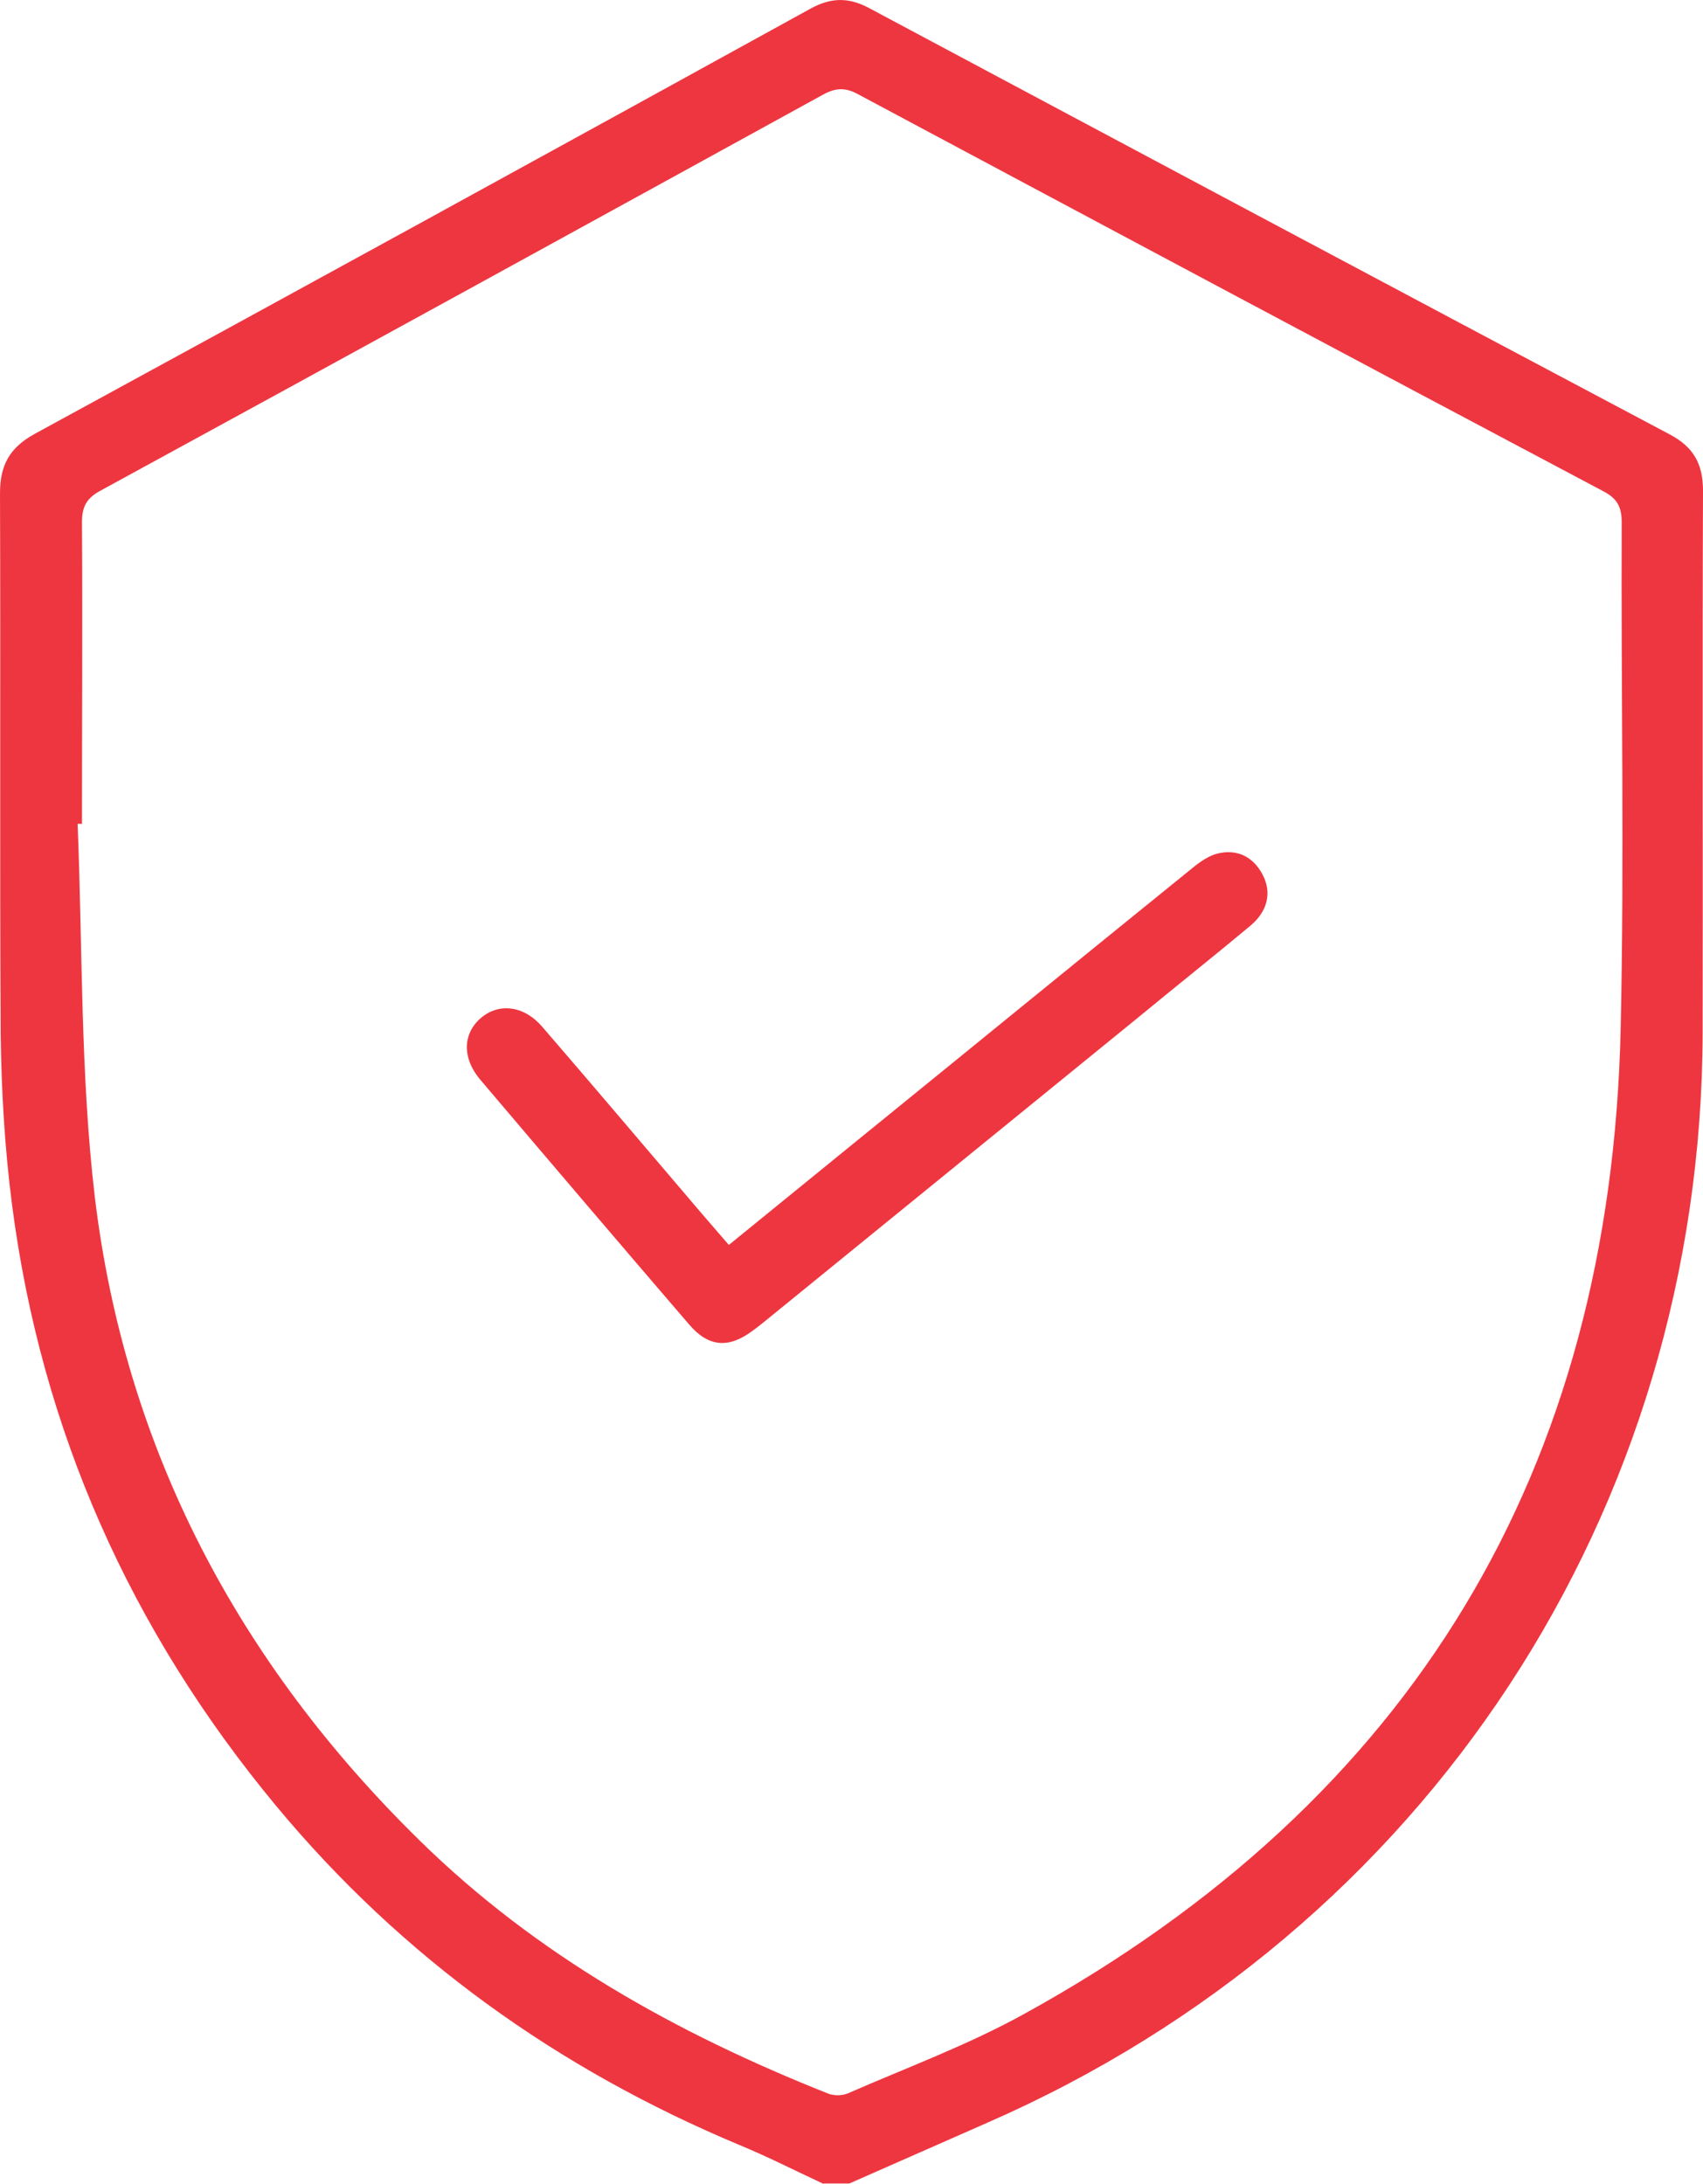 <?xml version="1.0" encoding="UTF-8"?>
<svg id="Layer_2" data-name="Layer 2" xmlns="http://www.w3.org/2000/svg" viewBox="0 0 50.69 65">
  <defs>
    <style>
      .cls-1 {
        fill: #ee3640;
      }
    </style>
  </defs>
  <g id="Layer_1-2" data-name="Layer 1">
    <g>
      <path class="cls-1" d="M24.51,65c-.84-.39-1.66-.81-2.51-1.16-5.4-2.26-10.04-5.58-13.79-10.1C3.89,48.53,1.23,42.58,.36,35.87c-.22-1.69-.32-3.41-.34-5.12C-.01,25.39,.02,20.03,0,14.68c0-.84,.29-1.36,1.04-1.77C8.75,8.71,16.44,4.49,24.12,.26c.6-.33,1.12-.35,1.73-.03,7.94,4.24,15.89,8.48,23.85,12.7,.7,.37,.99,.87,.99,1.67-.02,5.38,0,10.75-.01,16.13-.03,14.25-8.23,26.74-21.29,32.45-1.37,.6-2.74,1.21-4.11,1.81h-.76ZM2.45,24.52s-.1,0-.14,0c.15,3.7,.08,7.42,.51,11.09,.9,7.51,4.27,13.87,9.66,19.16,3.49,3.43,7.66,5.75,12.16,7.54,.17,.07,.42,.07,.59,0,1.76-.77,3.58-1.44,5.26-2.37,11.55-6.36,17.46-16.18,17.75-29.34,.11-5.01,.01-10.03,.03-15.05,0-.46-.13-.71-.55-.93-7.4-3.92-14.78-7.86-22.17-11.81-.38-.21-.67-.2-1.04,0-7.17,3.94-14.34,7.88-21.53,11.8-.42,.23-.54,.49-.54,.94,.02,2.98,0,5.97,0,8.95Z"/>
      <path class="cls-1" d="M21.7,37.05c1.28-1.04,2.52-2.05,3.76-3.06,3.35-2.72,6.69-5.45,10.04-8.16,.22-.18,.49-.37,.76-.43,.57-.13,1.04,.1,1.32,.63,.28,.53,.16,1.09-.37,1.53-1.09,.91-2.2,1.79-3.29,2.69-3.74,3.04-7.48,6.09-11.22,9.13-.1,.08-.2,.16-.3,.23-.71,.53-1.31,.49-1.89-.19-2.08-2.42-4.15-4.85-6.22-7.29-.53-.63-.52-1.34,0-1.81,.54-.48,1.29-.4,1.84,.23,1.59,1.84,3.16,3.7,4.74,5.55,.26,.3,.52,.6,.82,.95Z"/>
    </g>
  </g>
</svg>